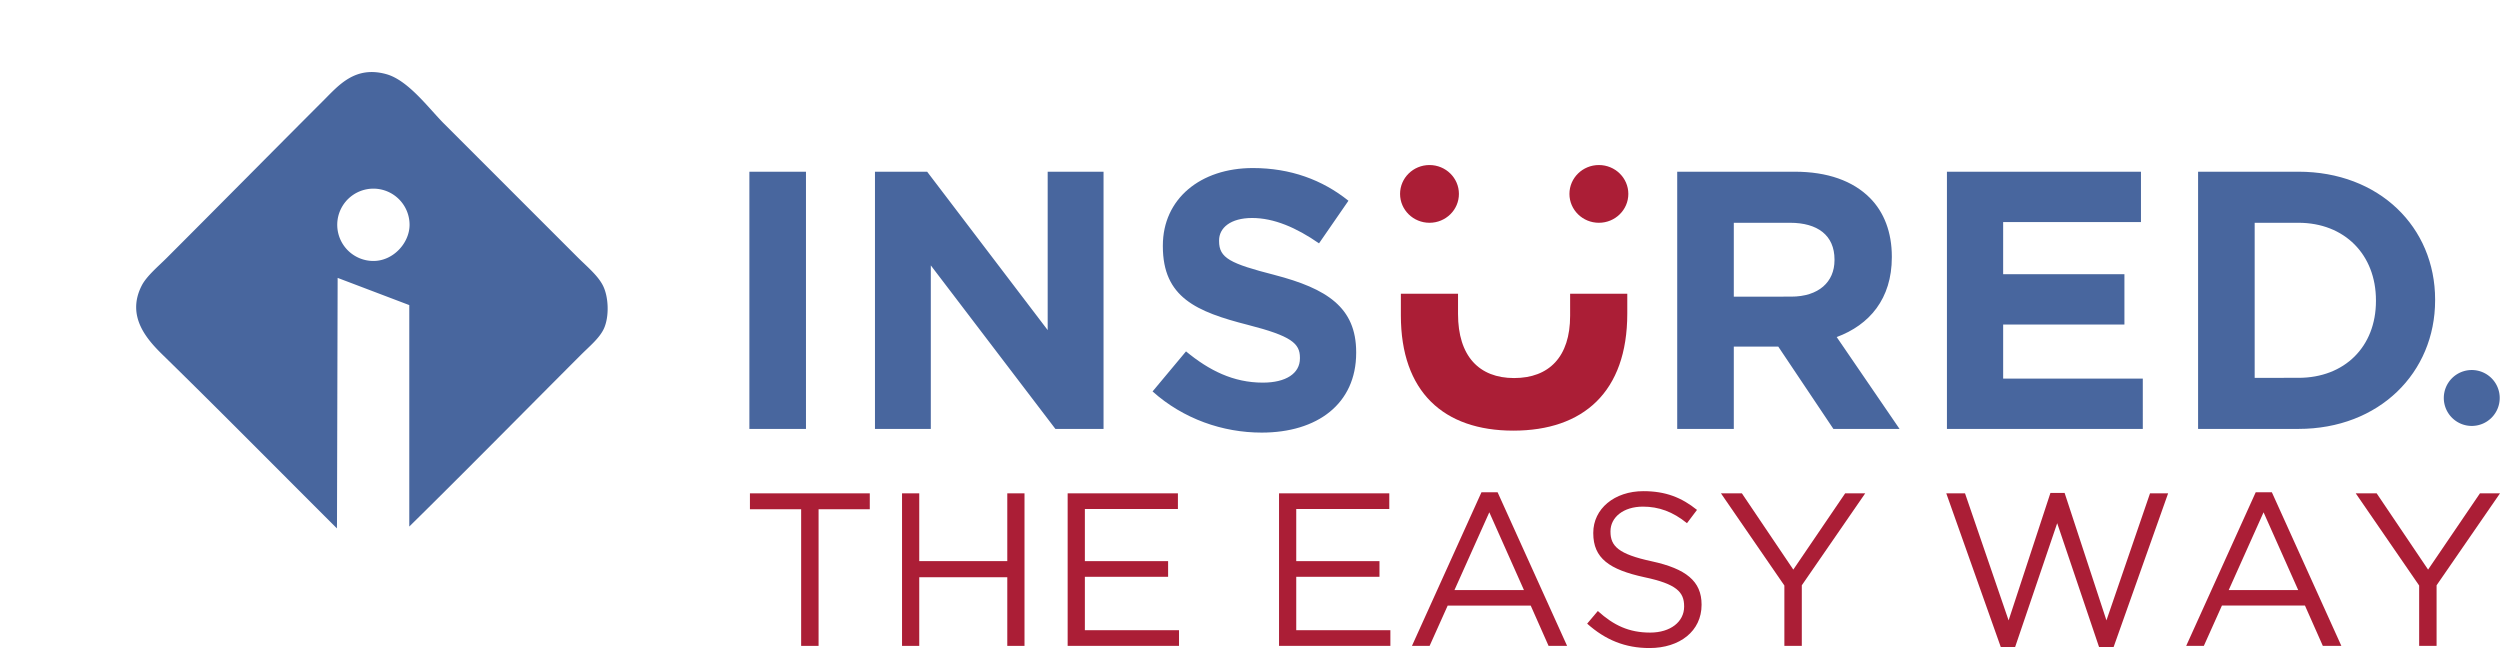 <svg id="Layer_1" data-name="Layer 1" xmlns="http://www.w3.org/2000/svg" viewBox="0 0 10430.86 2703.94"><defs><style>.cls-1,.cls-5{fill:#48669e;}.cls-1,.cls-2{fill-rule:evenodd;}.cls-2,.cls-4{fill:#ab1e36;}.cls-3{fill:none;}</style></defs><title>logo</title><path class="cls-1" d="M2589,1602h236.14V528.85H2589V1602Zm1244.57-412.4L3330.71,528.85H3113V1602H3346V919.76L3865.83,1602H4066.7V528.85H3833.62V1189.6Zm946.71-230c-185.56-47.53-231.55-70.53-231.55-141.05v-3.06c0-52.14,47.54-93.53,138-93.53s184,39.88,279,105.8L5088.5,650c-108.87-87.37-242.27-136.43-398.67-136.43-219.24,0-375.67,128.77-375.67,323.47v3.06c0,213.11,139.54,272.89,355.75,328.07,179.4,46,216.19,76.67,216.19,136.46v3.05c0,62.86-58.25,101.2-154.86,101.2-122.66,0-223.87-50.59-320.48-130.33l-139.52,167.13c128.81,115,292.87,171.7,455.4,171.7,231.55,0,394.09-119.59,394.09-332.67v-3.08c0-187-122.68-265.24-340.4-321.95M7355.72,886V883c0-101.19-32.22-185.5-92-245.3-70.53-70.51-176.34-108.84-312.83-108.84H6460.24V1602h236.13V1258.59H6881.9l230,343.41h276l-262.19-383.27c136.45-50.61,230-159.45,230-332.69m-239.23,12.26c0,90.47-65.92,151.79-180.91,151.79H6696.37V741.94H6931c115,0,185.52,52.13,185.52,153.31v3.06Zm703.7,268.31h506v-210h-506V738.88h575v-210H7585.61V1602h817.24V1391.95H7820.19V1166.62ZM9052.08,528.85H8633.49V1602h418.58c337.35,0,570.39-234.57,570.39-536.58v-3.07c0-302-233-533.5-570.39-533.5m323.54,539.64c0,190.1-130.35,320.39-323.54,320.39H8869.61V741.94h182.47c193.2,0,323.54,133.39,323.54,323.48v3.07Z" transform="translate(537.66 187.58)"/><path class="cls-1" d="M9775.32,1356.28A116.63,116.63,0,1,0,9892,1472.89a116.63,116.63,0,0,0-116.64-116.61" transform="translate(537.66 187.58)"/><path class="cls-2" d="M6013.44,1130.17c0,171.53-88.28,259.62-233.87,259.62s-233.84-91.18-233.84-267.34V1038H5307.24v90.59c0,318.33,178.11,480.61,469.25,480.61s475.43-160.74,475.43-488.34V1038H6013.44v92.13Zm-586.8-388.23c67.83,0,122.81-53.92,122.81-120.45S5494.47,501,5426.65,501,5303.9,555,5303.9,621.48s55,120.45,122.74,120.45m706.8,0c67.86,0,122.86-53.92,122.86-120.45S6201.31,501,6133.44,501,6010.57,555,6010.57,621.48s55,120.45,122.88,120.45" transform="translate(537.66 187.58)"/><rect class="cls-3" width="10429.62" height="2526.7"/><path class="cls-4" d="M2805,1937.18H2591.31v-66.37h500.07v66.37H2877.72v570.08H2805V1937.18Z" transform="translate(537.66 187.58)"/><path class="cls-4" d="M3225.94,1870.81h71.83v282.77H3665.1V1870.81h71.83v636.46H3665.1V2220.86H3297.77v286.41h-71.83V1870.81Z" transform="translate(537.66 187.58)"/><path class="cls-4" d="M3916.95,1870.81H4377v65.46H3988.78v217.3H4336.1V2219H3988.78V2441.8h392.79v65.46H3916.95V1870.81Z" transform="translate(537.66 187.58)"/><path class="cls-4" d="M4798.88,1870.81h460.07v65.46H4870.71v217.3H5218V2219H4870.71V2441.8h392.79v65.46H4798.88V1870.81Z" transform="translate(537.66 187.58)"/><path class="cls-4" d="M5643.54,1866.26h67.28l290,641h-77.28L5849,2339.06H5502.61l-75.47,168.21H5353.5Zm177.3,408.24-144.57-324.59L5530.8,2274.5h290Z" transform="translate(537.66 187.58)"/><path class="cls-4" d="M6084.51,2414.52l44.55-52.73c66.37,60,130,90,218.21,90,85.47,0,141.84-45.46,141.84-108.2v-1.82c0-59.1-31.82-92.74-165.48-120.93C6177.25,2189,6110,2141.76,6110,2037.2v-1.82c0-100,88.19-173.66,209.12-173.66,92.74,0,159.11,26.37,223.67,78.19l-41.82,55.46c-59.1-48.19-118.2-69.1-183.66-69.1-82.74,0-135.47,45.46-135.47,102.74v1.82c0,60,32.73,93.65,172.75,123.66,141.84,30.91,207.3,82.74,207.3,180v1.82c0,109.11-90.92,180-217.3,180C6243.62,2516.36,6160.88,2482.72,6084.51,2414.52Z" transform="translate(537.66 187.58)"/><path class="cls-4" d="M6907.35,2255.41l-264.58-384.6h87.29L6944.63,2189,7161,1870.81h83.65L6980.09,2254.5v252.76h-72.74V2255.41Z" transform="translate(537.66 187.58)"/><path class="cls-4" d="M7582.88,1870.81h78.19l181.84,530.08L8017.49,1869h59.1l174.57,531.9L8433,1870.81h75.47l-227.31,641h-60.92l-174.57-516.44L7870.2,2511.81h-60Z" transform="translate(537.66 187.58)"/><path class="cls-4" d="M8874,1866.26h67.28l290,641H9154l-74.56-168.21H8733l-75.47,168.21h-73.65Zm177.3,408.24L8906.7,1949.91,8761.23,2274.5h290Z" transform="translate(537.66 187.58)"/><path class="cls-4" d="M9555.88,2255.41l-264.58-384.6h87.29L9593.16,2189l216.4-318.23h83.65L9628.62,2254.5v252.76h-72.74V2255.41Z" transform="translate(537.66 187.58)"/><path class="cls-5" d="M1976.8,1001.58c-22-41.61-66.58-77.9-104.65-116C1679.44,692.93,1506.48,520,1314.94,328.4c-62.9-62.91-148.55-180.77-240.42-206.48C944.63,85.6,875.79,167.91,814.3,229.4c-225.17,225.17-435.67,438.5-656.21,659-36.12,36.12-84.37,76.08-104.65,116-65.88,129.63,24.55,227,90.51,291.33C353.6,1500.44,574.27,1723.76,868,2017q0.2-9.73.39-19.48l2.7-1025.68L1170,1085.37V2009.3c231.41-227.51,482-482.11,716.26-716.38,35.87-35.84,78.12-70.18,96.17-110.31C2004.72,1133.1,2002.37,1049.86,1976.8,1001.58ZM1020.32,901.25A150.86,150.86,0,0,1,905.5,652.53a90.78,90.78,0,0,1,8.92-9.58,150.86,150.86,0,0,1,256.77,107.44C1171.19,825.7,1103.65,901.25,1020.32,901.25Z" transform="translate(537.66 187.58)"/></svg>